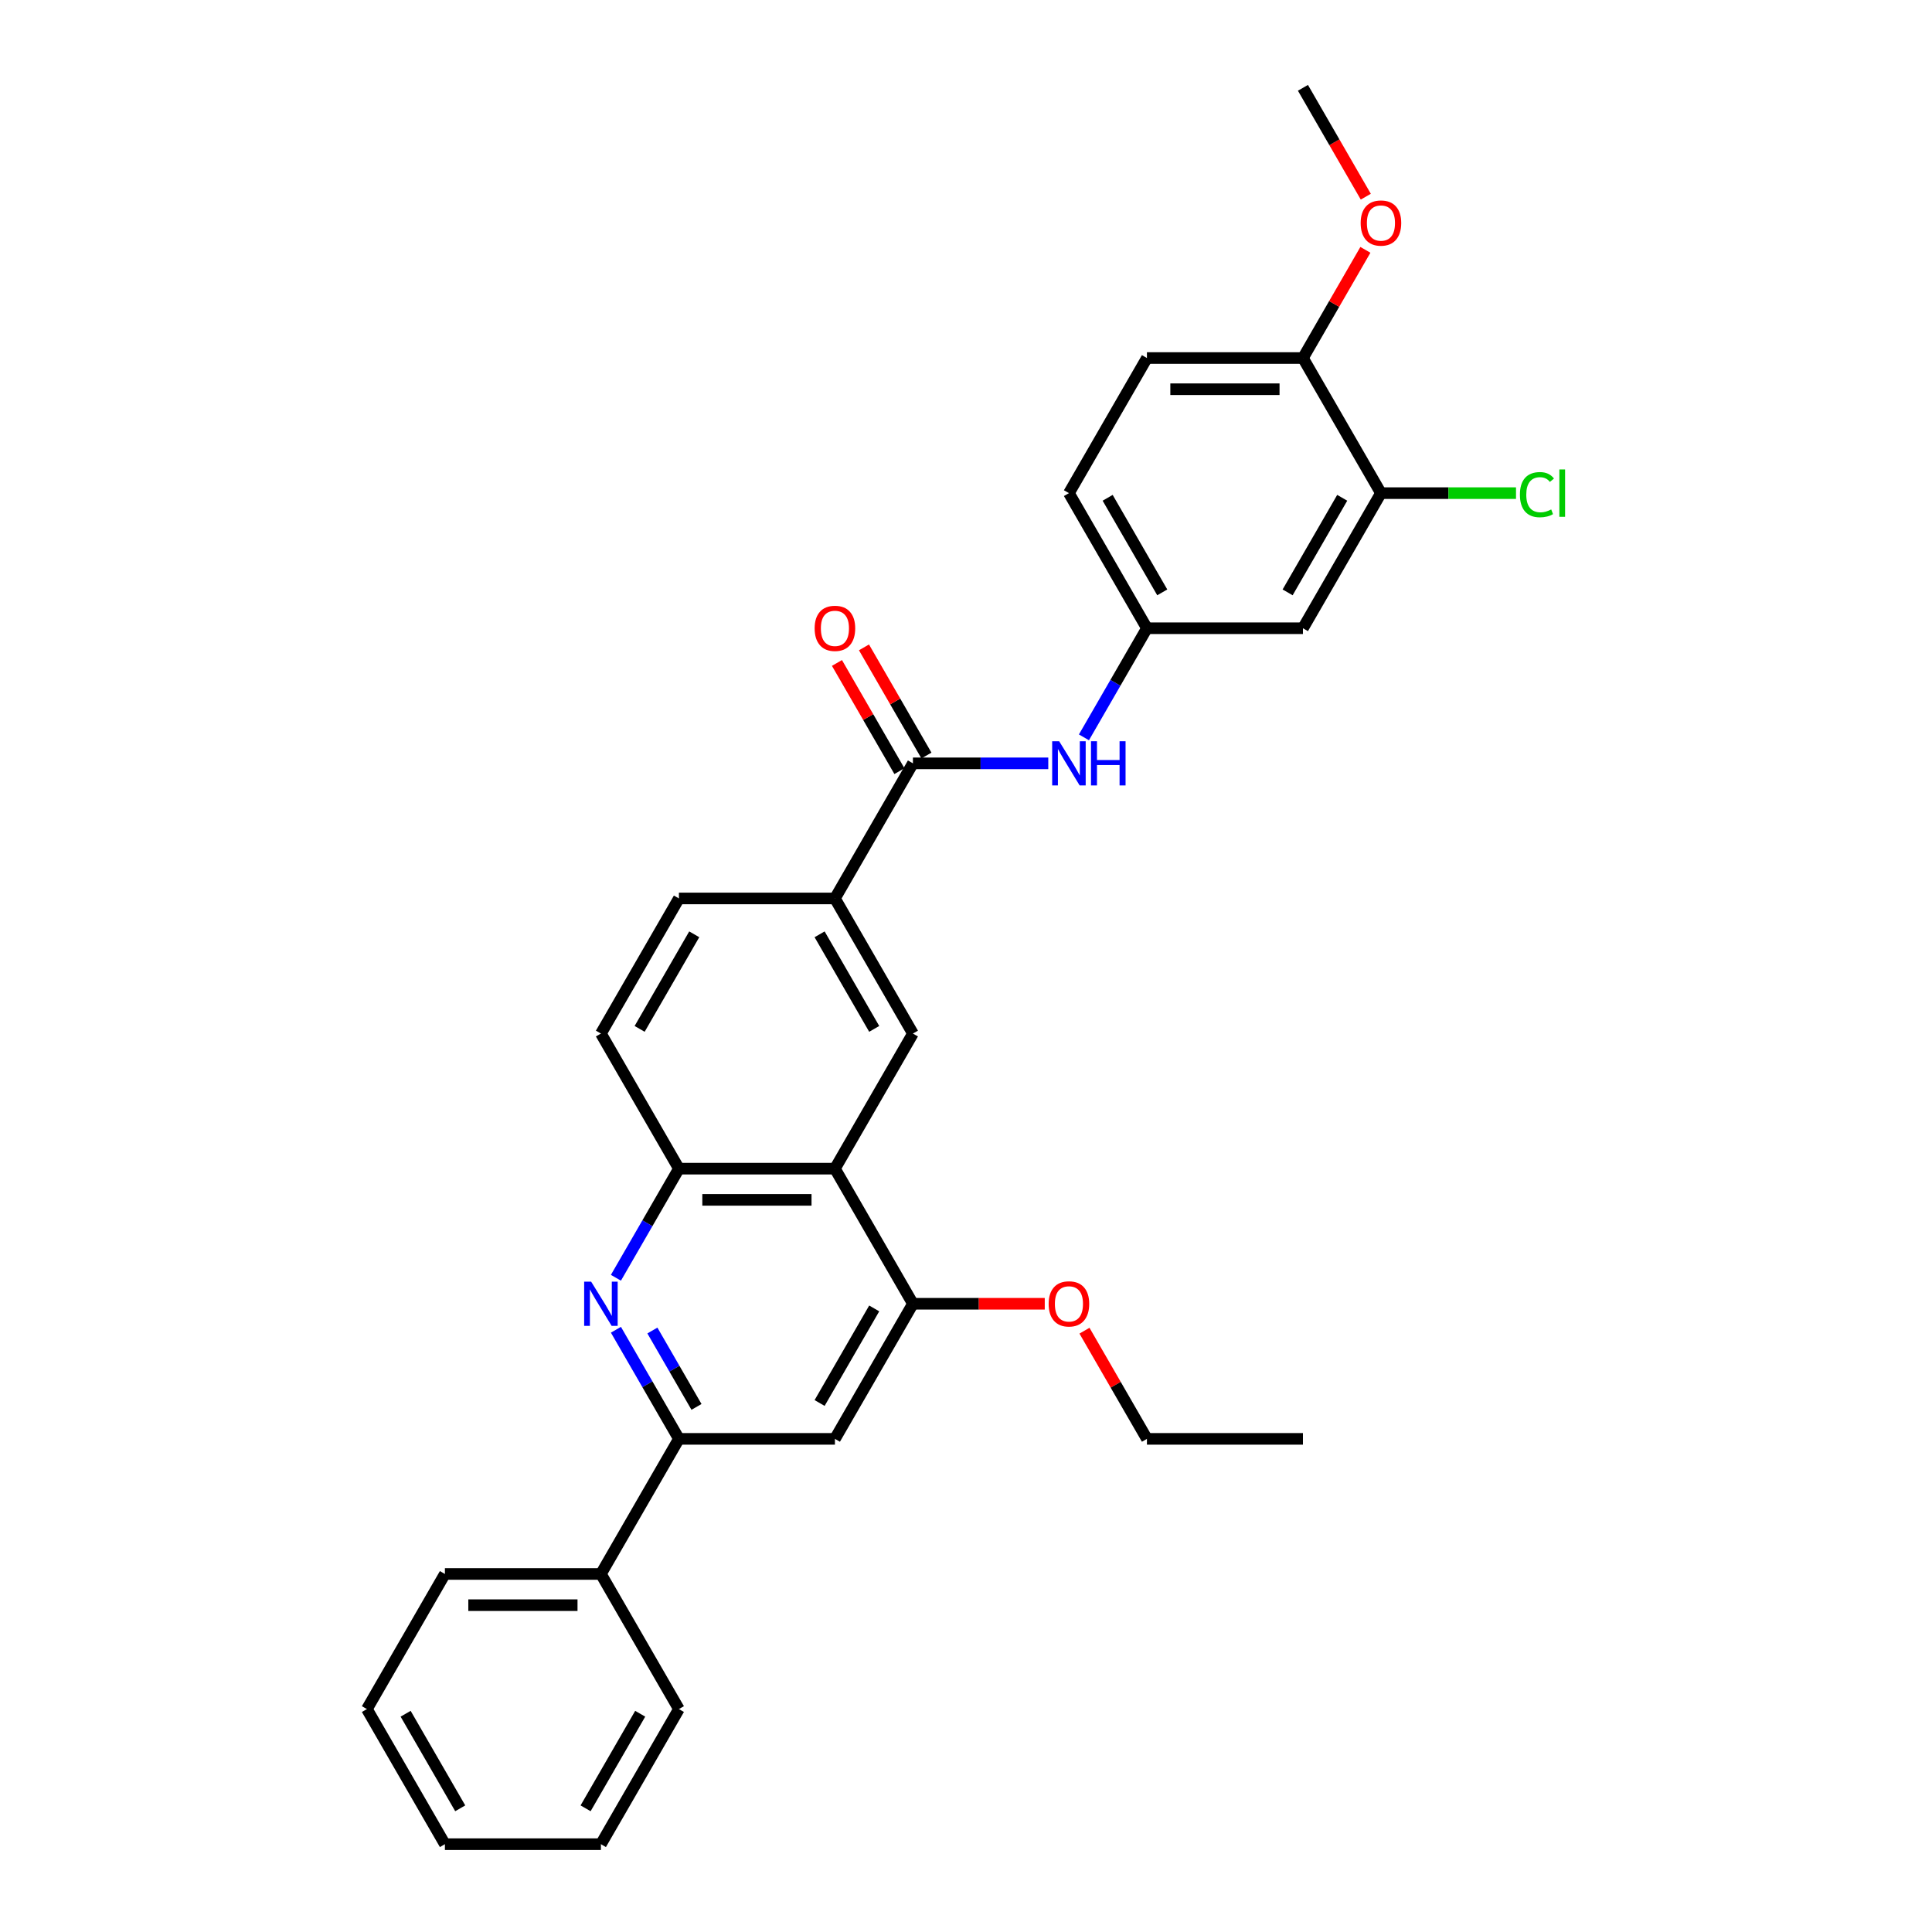 <?xml version='1.0' encoding='iso-8859-1'?>
<svg version='1.1' baseProfile='full'
              xmlns='http://www.w3.org/2000/svg'
                      xmlns:rdkit='http://www.rdkit.org/xml'
                      xmlns:xlink='http://www.w3.org/1999/xlink'
                  xml:space='preserve'
width='1000px' height='1000px' viewBox='0 0 1000 1000'>
<!-- END OF HEADER -->
<rect style='opacity:1.0;fill:#FFFFFF;stroke:none' width='1000' height='1000' x='0' y='0'> </rect>
<path class='bond-2' d='M 318.8,688.278 L 335.103,716.517' style='fill:none;fill-rule:evenodd;stroke:#0000FF;stroke-width:6px;stroke-linecap:butt;stroke-linejoin:miter;stroke-opacity:1' />
<path class='bond-2' d='M 335.103,716.517 L 351.407,744.755' style='fill:none;fill-rule:evenodd;stroke:#000000;stroke-width:6px;stroke-linecap:butt;stroke-linejoin:miter;stroke-opacity:1' />
<path class='bond-2' d='M 337.677,688.675 L 349.089,708.442' style='fill:none;fill-rule:evenodd;stroke:#0000FF;stroke-width:6px;stroke-linecap:butt;stroke-linejoin:miter;stroke-opacity:1' />
<path class='bond-2' d='M 349.089,708.442 L 360.502,728.209' style='fill:none;fill-rule:evenodd;stroke:#000000;stroke-width:6px;stroke-linecap:butt;stroke-linejoin:miter;stroke-opacity:1' />
<path class='bond-3' d='M 318.8,661.373 L 335.103,633.134' style='fill:none;fill-rule:evenodd;stroke:#0000FF;stroke-width:6px;stroke-linecap:butt;stroke-linejoin:miter;stroke-opacity:1' />
<path class='bond-3' d='M 335.103,633.134 L 351.407,604.895' style='fill:none;fill-rule:evenodd;stroke:#000000;stroke-width:6px;stroke-linecap:butt;stroke-linejoin:miter;stroke-opacity:1' />
<path class='bond-0' d='M 432.155,604.895 L 351.407,604.895' style='fill:none;fill-rule:evenodd;stroke:#000000;stroke-width:6px;stroke-linecap:butt;stroke-linejoin:miter;stroke-opacity:1' />
<path class='bond-0' d='M 420.043,621.045 L 363.519,621.045' style='fill:none;fill-rule:evenodd;stroke:#000000;stroke-width:6px;stroke-linecap:butt;stroke-linejoin:miter;stroke-opacity:1' />
<path class='bond-4' d='M 432.155,604.895 L 472.529,674.825' style='fill:none;fill-rule:evenodd;stroke:#000000;stroke-width:6px;stroke-linecap:butt;stroke-linejoin:miter;stroke-opacity:1' />
<path class='bond-5' d='M 432.155,604.895 L 472.529,534.965' style='fill:none;fill-rule:evenodd;stroke:#000000;stroke-width:6px;stroke-linecap:butt;stroke-linejoin:miter;stroke-opacity:1' />
<path class='bond-1' d='M 472.529,395.105 L 432.155,465.035' style='fill:none;fill-rule:evenodd;stroke:#000000;stroke-width:6px;stroke-linecap:butt;stroke-linejoin:miter;stroke-opacity:1' />
<path class='bond-8' d='M 472.529,395.105 L 507.558,395.105' style='fill:none;fill-rule:evenodd;stroke:#000000;stroke-width:6px;stroke-linecap:butt;stroke-linejoin:miter;stroke-opacity:1' />
<path class='bond-8' d='M 507.558,395.105 L 542.587,395.105' style='fill:none;fill-rule:evenodd;stroke:#0000FF;stroke-width:6px;stroke-linecap:butt;stroke-linejoin:miter;stroke-opacity:1' />
<path class='bond-13' d='M 479.522,391.067 L 463.359,363.071' style='fill:none;fill-rule:evenodd;stroke:#000000;stroke-width:6px;stroke-linecap:butt;stroke-linejoin:miter;stroke-opacity:1' />
<path class='bond-13' d='M 463.359,363.071 L 447.195,335.075' style='fill:none;fill-rule:evenodd;stroke:#FF0000;stroke-width:6px;stroke-linecap:butt;stroke-linejoin:miter;stroke-opacity:1' />
<path class='bond-13' d='M 465.536,399.142 L 449.373,371.146' style='fill:none;fill-rule:evenodd;stroke:#000000;stroke-width:6px;stroke-linecap:butt;stroke-linejoin:miter;stroke-opacity:1' />
<path class='bond-13' d='M 449.373,371.146 L 433.209,343.149' style='fill:none;fill-rule:evenodd;stroke:#FF0000;stroke-width:6px;stroke-linecap:butt;stroke-linejoin:miter;stroke-opacity:1' />
<path class='bond-6' d='M 351.407,744.755 L 432.155,744.755' style='fill:none;fill-rule:evenodd;stroke:#000000;stroke-width:6px;stroke-linecap:butt;stroke-linejoin:miter;stroke-opacity:1' />
<path class='bond-15' d='M 351.407,744.755 L 311.033,814.685' style='fill:none;fill-rule:evenodd;stroke:#000000;stroke-width:6px;stroke-linecap:butt;stroke-linejoin:miter;stroke-opacity:1' />
<path class='bond-14' d='M 351.407,604.895 L 311.033,534.965' style='fill:none;fill-rule:evenodd;stroke:#000000;stroke-width:6px;stroke-linecap:butt;stroke-linejoin:miter;stroke-opacity:1' />
<path class='bond-20' d='M 472.529,674.825 L 506.646,674.825' style='fill:none;fill-rule:evenodd;stroke:#000000;stroke-width:6px;stroke-linecap:butt;stroke-linejoin:miter;stroke-opacity:1' />
<path class='bond-20' d='M 506.646,674.825 L 540.762,674.825' style='fill:none;fill-rule:evenodd;stroke:#FF0000;stroke-width:6px;stroke-linecap:butt;stroke-linejoin:miter;stroke-opacity:1' />
<path class='bond-30' d='M 472.529,674.825 L 432.155,744.755' style='fill:none;fill-rule:evenodd;stroke:#000000;stroke-width:6px;stroke-linecap:butt;stroke-linejoin:miter;stroke-opacity:1' />
<path class='bond-30' d='M 452.487,677.24 L 424.225,726.191' style='fill:none;fill-rule:evenodd;stroke:#000000;stroke-width:6px;stroke-linecap:butt;stroke-linejoin:miter;stroke-opacity:1' />
<path class='bond-31' d='M 472.529,534.965 L 432.155,465.035' style='fill:none;fill-rule:evenodd;stroke:#000000;stroke-width:6px;stroke-linecap:butt;stroke-linejoin:miter;stroke-opacity:1' />
<path class='bond-31' d='M 452.487,532.55 L 424.225,483.599' style='fill:none;fill-rule:evenodd;stroke:#000000;stroke-width:6px;stroke-linecap:butt;stroke-linejoin:miter;stroke-opacity:1' />
<path class='bond-7' d='M 432.155,465.035 L 351.407,465.035' style='fill:none;fill-rule:evenodd;stroke:#000000;stroke-width:6px;stroke-linecap:butt;stroke-linejoin:miter;stroke-opacity:1' />
<path class='bond-11' d='M 561.045,381.652 L 577.348,353.414' style='fill:none;fill-rule:evenodd;stroke:#0000FF;stroke-width:6px;stroke-linecap:butt;stroke-linejoin:miter;stroke-opacity:1' />
<path class='bond-11' d='M 577.348,353.414 L 593.652,325.175' style='fill:none;fill-rule:evenodd;stroke:#000000;stroke-width:6px;stroke-linecap:butt;stroke-linejoin:miter;stroke-opacity:1' />
<path class='bond-9' d='M 714.774,255.245 L 674.4,325.175' style='fill:none;fill-rule:evenodd;stroke:#000000;stroke-width:6px;stroke-linecap:butt;stroke-linejoin:miter;stroke-opacity:1' />
<path class='bond-9' d='M 694.732,257.659 L 666.47,306.61' style='fill:none;fill-rule:evenodd;stroke:#000000;stroke-width:6px;stroke-linecap:butt;stroke-linejoin:miter;stroke-opacity:1' />
<path class='bond-18' d='M 714.774,255.245 L 749.73,255.245' style='fill:none;fill-rule:evenodd;stroke:#000000;stroke-width:6px;stroke-linecap:butt;stroke-linejoin:miter;stroke-opacity:1' />
<path class='bond-18' d='M 749.73,255.245 L 784.686,255.245' style='fill:none;fill-rule:evenodd;stroke:#00CC00;stroke-width:6px;stroke-linecap:butt;stroke-linejoin:miter;stroke-opacity:1' />
<path class='bond-33' d='M 714.774,255.245 L 674.4,185.315' style='fill:none;fill-rule:evenodd;stroke:#000000;stroke-width:6px;stroke-linecap:butt;stroke-linejoin:miter;stroke-opacity:1' />
<path class='bond-10' d='M 674.4,325.175 L 593.652,325.175' style='fill:none;fill-rule:evenodd;stroke:#000000;stroke-width:6px;stroke-linecap:butt;stroke-linejoin:miter;stroke-opacity:1' />
<path class='bond-19' d='M 593.652,325.175 L 553.278,255.245' style='fill:none;fill-rule:evenodd;stroke:#000000;stroke-width:6px;stroke-linecap:butt;stroke-linejoin:miter;stroke-opacity:1' />
<path class='bond-19' d='M 601.582,306.61 L 573.32,257.659' style='fill:none;fill-rule:evenodd;stroke:#000000;stroke-width:6px;stroke-linecap:butt;stroke-linejoin:miter;stroke-opacity:1' />
<path class='bond-12' d='M 674.4,185.315 L 593.652,185.315' style='fill:none;fill-rule:evenodd;stroke:#000000;stroke-width:6px;stroke-linecap:butt;stroke-linejoin:miter;stroke-opacity:1' />
<path class='bond-12' d='M 662.288,201.464 L 605.764,201.464' style='fill:none;fill-rule:evenodd;stroke:#000000;stroke-width:6px;stroke-linecap:butt;stroke-linejoin:miter;stroke-opacity:1' />
<path class='bond-21' d='M 674.4,185.315 L 690.564,157.318' style='fill:none;fill-rule:evenodd;stroke:#000000;stroke-width:6px;stroke-linecap:butt;stroke-linejoin:miter;stroke-opacity:1' />
<path class='bond-21' d='M 690.564,157.318 L 706.728,129.322' style='fill:none;fill-rule:evenodd;stroke:#FF0000;stroke-width:6px;stroke-linecap:butt;stroke-linejoin:miter;stroke-opacity:1' />
<path class='bond-16' d='M 311.033,534.965 L 351.407,465.035' style='fill:none;fill-rule:evenodd;stroke:#000000;stroke-width:6px;stroke-linecap:butt;stroke-linejoin:miter;stroke-opacity:1' />
<path class='bond-16' d='M 331.075,532.55 L 359.337,483.599' style='fill:none;fill-rule:evenodd;stroke:#000000;stroke-width:6px;stroke-linecap:butt;stroke-linejoin:miter;stroke-opacity:1' />
<path class='bond-22' d='M 311.033,814.685 L 230.285,814.685' style='fill:none;fill-rule:evenodd;stroke:#000000;stroke-width:6px;stroke-linecap:butt;stroke-linejoin:miter;stroke-opacity:1' />
<path class='bond-22' d='M 298.921,830.835 L 242.397,830.835' style='fill:none;fill-rule:evenodd;stroke:#000000;stroke-width:6px;stroke-linecap:butt;stroke-linejoin:miter;stroke-opacity:1' />
<path class='bond-23' d='M 311.033,814.685 L 351.407,884.615' style='fill:none;fill-rule:evenodd;stroke:#000000;stroke-width:6px;stroke-linecap:butt;stroke-linejoin:miter;stroke-opacity:1' />
<path class='bond-17' d='M 593.652,185.315 L 553.278,255.245' style='fill:none;fill-rule:evenodd;stroke:#000000;stroke-width:6px;stroke-linecap:butt;stroke-linejoin:miter;stroke-opacity:1' />
<path class='bond-24' d='M 561.324,688.762 L 577.488,716.759' style='fill:none;fill-rule:evenodd;stroke:#FF0000;stroke-width:6px;stroke-linecap:butt;stroke-linejoin:miter;stroke-opacity:1' />
<path class='bond-24' d='M 577.488,716.759 L 593.652,744.755' style='fill:none;fill-rule:evenodd;stroke:#000000;stroke-width:6px;stroke-linecap:butt;stroke-linejoin:miter;stroke-opacity:1' />
<path class='bond-25' d='M 706.933,101.803 L 690.666,73.629' style='fill:none;fill-rule:evenodd;stroke:#FF0000;stroke-width:6px;stroke-linecap:butt;stroke-linejoin:miter;stroke-opacity:1' />
<path class='bond-25' d='M 690.666,73.629 L 674.4,45.455' style='fill:none;fill-rule:evenodd;stroke:#000000;stroke-width:6px;stroke-linecap:butt;stroke-linejoin:miter;stroke-opacity:1' />
<path class='bond-27' d='M 230.285,814.685 L 189.91,884.615' style='fill:none;fill-rule:evenodd;stroke:#000000;stroke-width:6px;stroke-linecap:butt;stroke-linejoin:miter;stroke-opacity:1' />
<path class='bond-28' d='M 351.407,884.615 L 311.033,954.545' style='fill:none;fill-rule:evenodd;stroke:#000000;stroke-width:6px;stroke-linecap:butt;stroke-linejoin:miter;stroke-opacity:1' />
<path class='bond-28' d='M 331.365,887.03 L 303.103,935.981' style='fill:none;fill-rule:evenodd;stroke:#000000;stroke-width:6px;stroke-linecap:butt;stroke-linejoin:miter;stroke-opacity:1' />
<path class='bond-26' d='M 593.652,744.755 L 674.4,744.755' style='fill:none;fill-rule:evenodd;stroke:#000000;stroke-width:6px;stroke-linecap:butt;stroke-linejoin:miter;stroke-opacity:1' />
<path class='bond-32' d='M 189.91,884.615 L 230.285,954.545' style='fill:none;fill-rule:evenodd;stroke:#000000;stroke-width:6px;stroke-linecap:butt;stroke-linejoin:miter;stroke-opacity:1' />
<path class='bond-32' d='M 209.953,887.03 L 238.214,935.981' style='fill:none;fill-rule:evenodd;stroke:#000000;stroke-width:6px;stroke-linecap:butt;stroke-linejoin:miter;stroke-opacity:1' />
<path class='bond-29' d='M 311.033,954.545 L 230.285,954.545' style='fill:none;fill-rule:evenodd;stroke:#000000;stroke-width:6px;stroke-linecap:butt;stroke-linejoin:miter;stroke-opacity:1' />
<path  class='atom-0' d='M 305.978 663.391
L 313.471 675.503
Q 314.214 676.699, 315.409 678.863
Q 316.604 681.027, 316.669 681.156
L 316.669 663.391
L 319.705 663.391
L 319.705 686.259
L 316.572 686.259
L 308.53 673.016
Q 307.593 671.466, 306.592 669.69
Q 305.623 667.913, 305.332 667.364
L 305.332 686.259
L 302.36 686.259
L 302.36 663.391
L 305.978 663.391
' fill='#0000FF'/>
<path  class='atom-9' d='M 548.223 383.671
L 555.716 395.783
Q 556.459 396.978, 557.654 399.142
Q 558.849 401.306, 558.914 401.436
L 558.914 383.671
L 561.95 383.671
L 561.95 406.539
L 558.817 406.539
L 550.775 393.296
Q 549.838 391.746, 548.837 389.969
Q 547.868 388.193, 547.577 387.644
L 547.577 406.539
L 544.605 406.539
L 544.605 383.671
L 548.223 383.671
' fill='#0000FF'/>
<path  class='atom-9' d='M 564.696 383.671
L 567.796 383.671
L 567.796 393.393
L 579.489 393.393
L 579.489 383.671
L 582.589 383.671
L 582.589 406.539
L 579.489 406.539
L 579.489 395.977
L 567.796 395.977
L 567.796 406.539
L 564.696 406.539
L 564.696 383.671
' fill='#0000FF'/>
<path  class='atom-14' d='M 421.658 325.239
Q 421.658 319.749, 424.371 316.68
Q 427.084 313.612, 432.155 313.612
Q 437.226 313.612, 439.939 316.68
Q 442.653 319.749, 442.653 325.239
Q 442.653 330.795, 439.907 333.96
Q 437.162 337.093, 432.155 337.093
Q 427.117 337.093, 424.371 333.96
Q 421.658 330.827, 421.658 325.239
M 432.155 334.509
Q 435.644 334.509, 437.517 332.184
Q 439.423 329.826, 439.423 325.239
Q 439.423 320.75, 437.517 318.489
Q 435.644 316.196, 432.155 316.196
Q 428.667 316.196, 426.761 318.457
Q 424.888 320.718, 424.888 325.239
Q 424.888 329.858, 426.761 332.184
Q 428.667 334.509, 432.155 334.509
' fill='#FF0000'/>
<path  class='atom-19' d='M 786.705 256.036
Q 786.705 250.351, 789.353 247.38
Q 792.034 244.376, 797.105 244.376
Q 801.821 244.376, 804.34 247.703
L 802.209 249.447
Q 800.367 247.025, 797.105 247.025
Q 793.649 247.025, 791.808 249.35
Q 789.999 251.643, 789.999 256.036
Q 789.999 260.558, 791.873 262.884
Q 793.778 265.209, 797.461 265.209
Q 799.98 265.209, 802.919 263.691
L 803.824 266.113
Q 802.628 266.889, 800.82 267.341
Q 799.011 267.793, 797.008 267.793
Q 792.034 267.793, 789.353 264.757
Q 786.705 261.721, 786.705 256.036
' fill='#00CC00'/>
<path  class='atom-19' d='M 807.118 242.987
L 810.09 242.987
L 810.09 267.502
L 807.118 267.502
L 807.118 242.987
' fill='#00CC00'/>
<path  class='atom-21' d='M 542.78 674.89
Q 542.78 669.399, 545.494 666.33
Q 548.207 663.262, 553.278 663.262
Q 558.349 663.262, 561.062 666.33
Q 563.775 669.399, 563.775 674.89
Q 563.775 680.445, 561.03 683.611
Q 558.284 686.744, 553.278 686.744
Q 548.239 686.744, 545.494 683.611
Q 542.78 680.478, 542.78 674.89
M 553.278 684.16
Q 556.766 684.16, 558.639 681.834
Q 560.545 679.476, 560.545 674.89
Q 560.545 670.4, 558.639 668.139
Q 556.766 665.846, 553.278 665.846
Q 549.789 665.846, 547.884 668.107
Q 546.01 670.368, 546.01 674.89
Q 546.01 679.509, 547.884 681.834
Q 549.789 684.16, 553.278 684.16
' fill='#FF0000'/>
<path  class='atom-22' d='M 704.277 115.449
Q 704.277 109.958, 706.99 106.89
Q 709.703 103.821, 714.774 103.821
Q 719.845 103.821, 722.558 106.89
Q 725.272 109.958, 725.272 115.449
Q 725.272 121.005, 722.526 124.17
Q 719.781 127.303, 714.774 127.303
Q 709.736 127.303, 706.99 124.17
Q 704.277 121.037, 704.277 115.449
M 714.774 124.719
Q 718.263 124.719, 720.136 122.394
Q 722.042 120.036, 722.042 115.449
Q 722.042 110.96, 720.136 108.699
Q 718.263 106.405, 714.774 106.405
Q 711.286 106.405, 709.38 108.666
Q 707.507 110.927, 707.507 115.449
Q 707.507 120.068, 709.38 122.394
Q 711.286 124.719, 714.774 124.719
' fill='#FF0000'/>
</svg>

